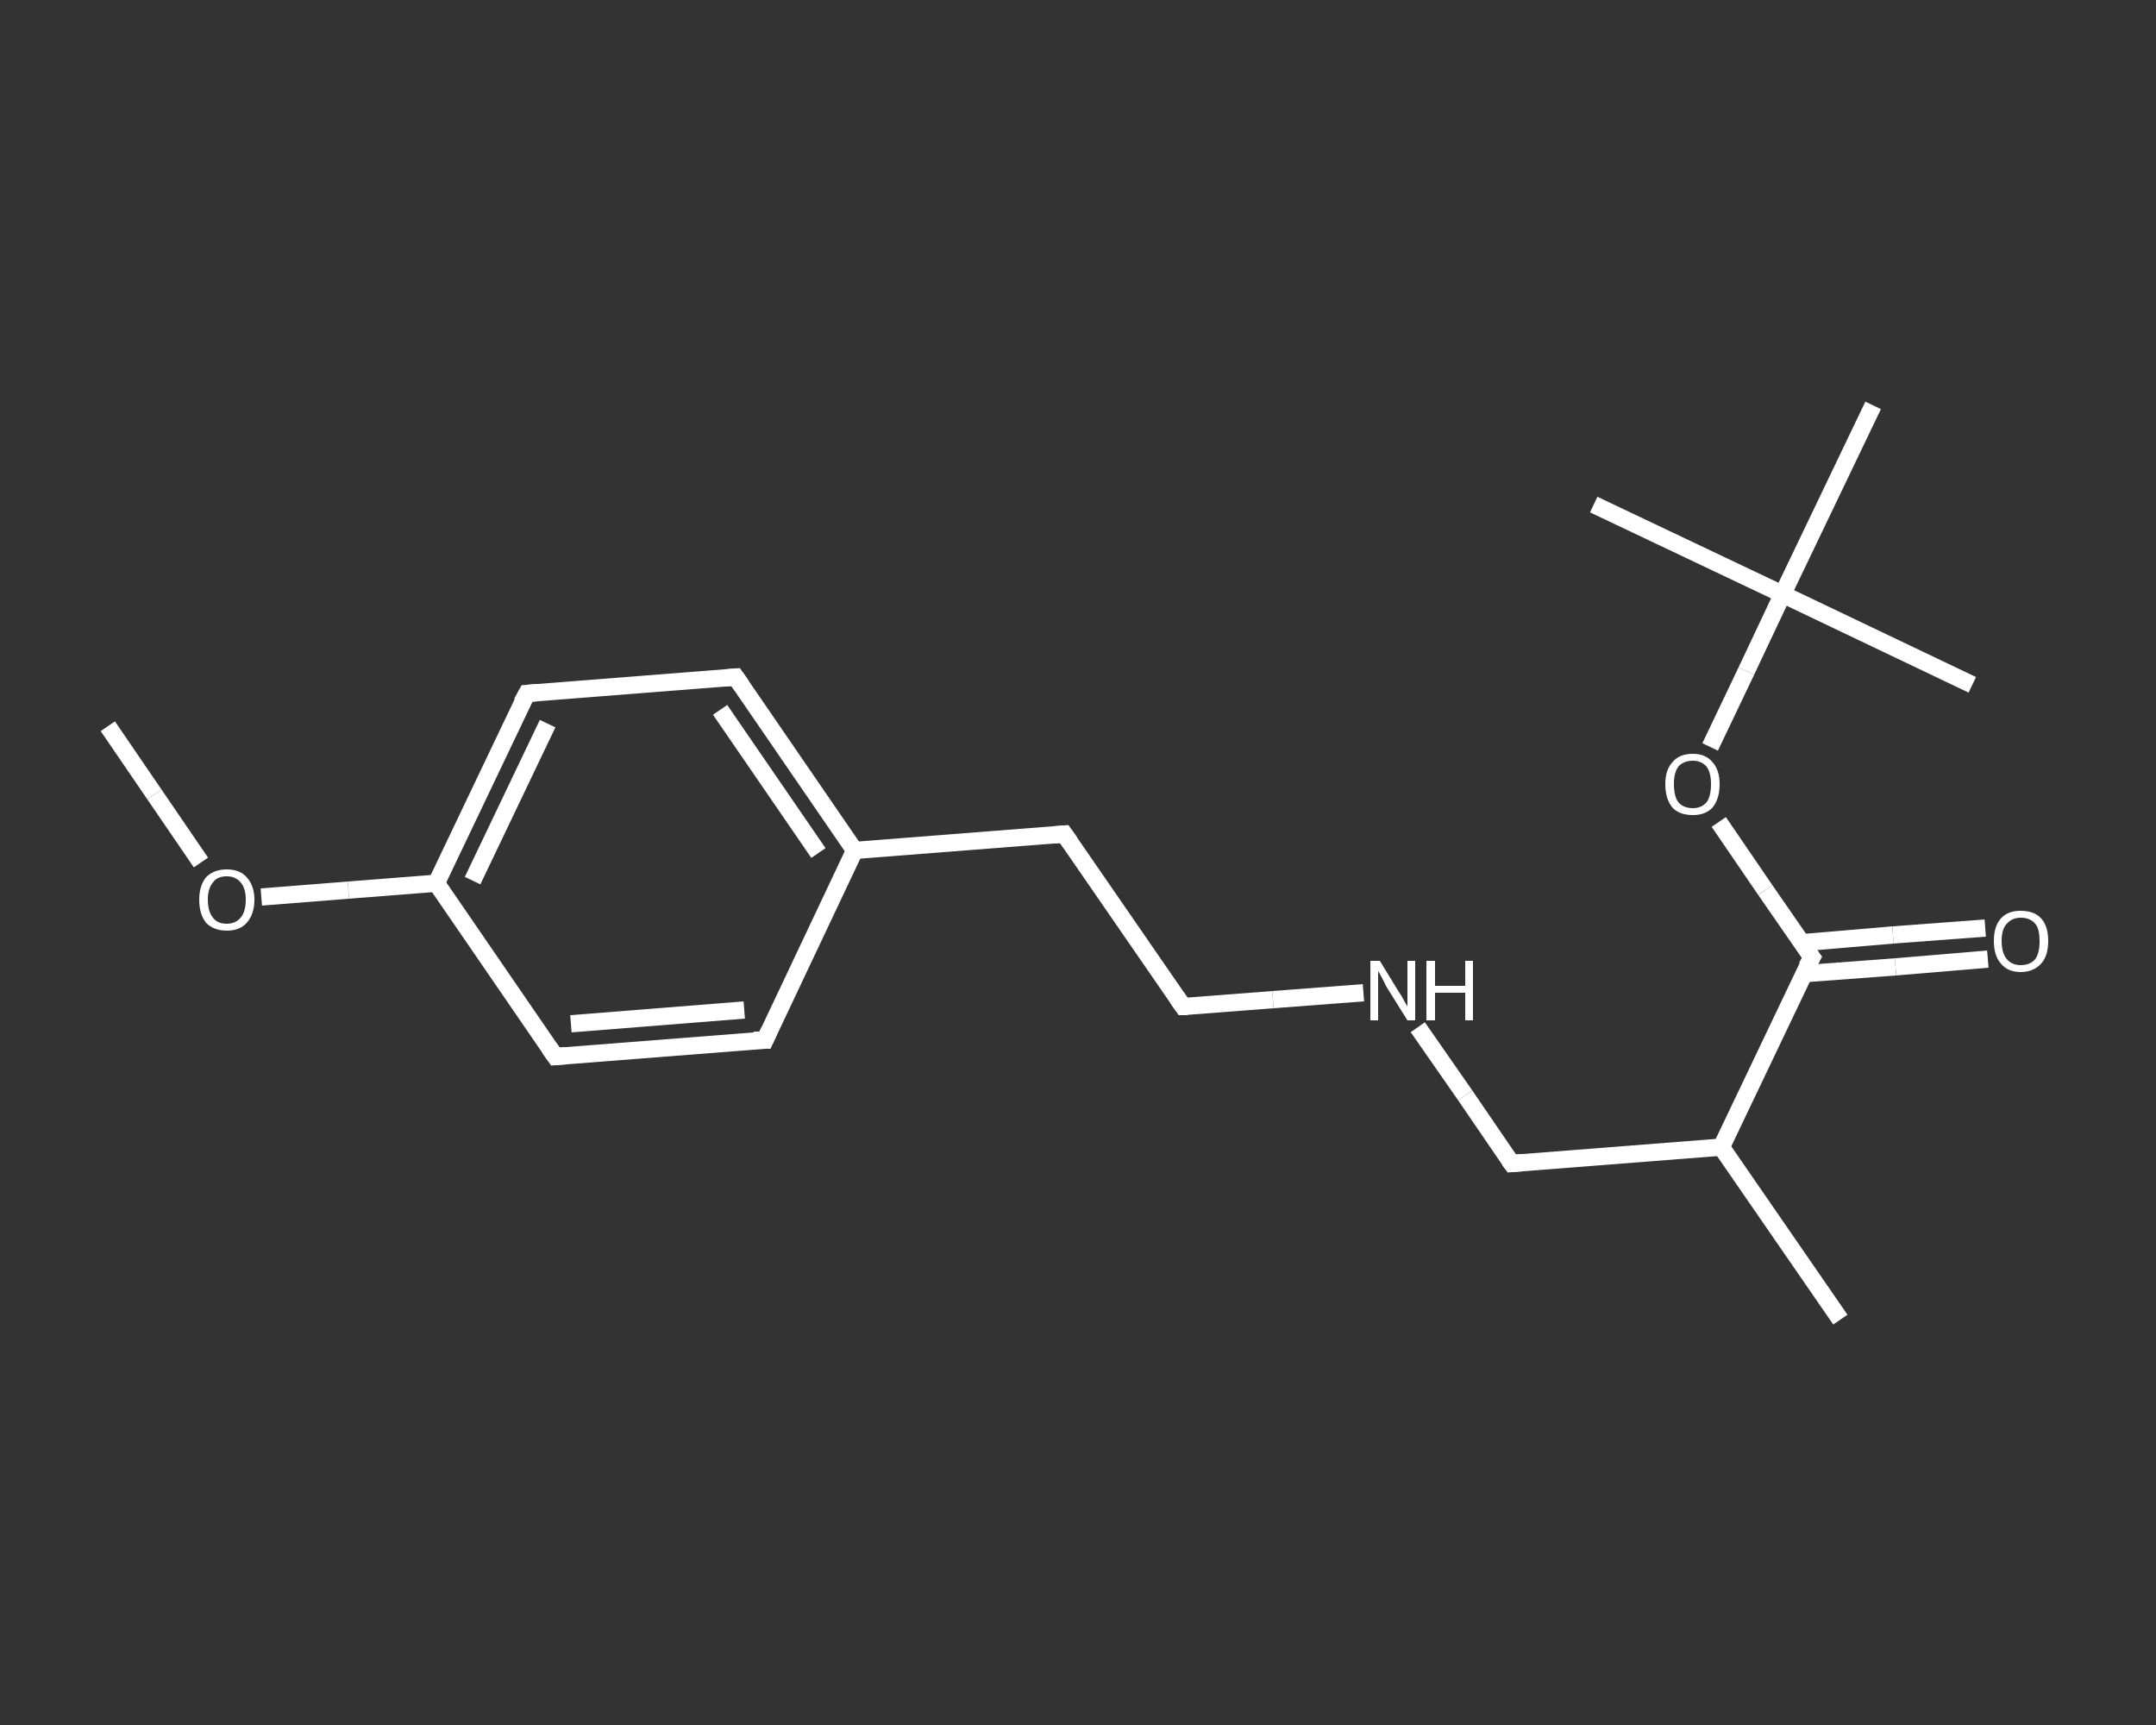 <?xml version='1.0' encoding='iso-8859-1'?>
<svg version='1.1' baseProfile='full'
              xmlns='http://www.w3.org/2000/svg'
                      xmlns:rdkit='http://www.rdkit.org/xml'
                      xmlns:xlink='http://www.w3.org/1999/xlink'
                  xml:space='preserve'
width='250px' height='200px' viewBox='0 0 250 200'>
<rect x="0" y="0" width="250" height="200" fill="#333333" stroke="none"/>
<!-- END OF HEADER -->
<rect style='opacity:1.0;fill:transparent;stroke:none' width='250.0' height='200.0' x='0.0' y='0.0'> </rect>
<path class='bond-0 atom-0 atom-1' d='M 12.5,84.2 L 17.9,92.1' style='fill:none;fill-rule:evenodd;stroke:#FFFFFF;stroke-width:2.0px;stroke-linecap:butt;stroke-linejoin:miter;stroke-opacity:1' />
<path class='bond-0 atom-0 atom-1' d='M 17.9,92.1 L 23.3,100.0' style='fill:none;fill-rule:evenodd;stroke:#FFFFFF;stroke-width:2.0px;stroke-linecap:butt;stroke-linejoin:miter;stroke-opacity:1' />
<path class='bond-1 atom-1 atom-2' d='M 30.3,104.0 L 40.4,103.2' style='fill:none;fill-rule:evenodd;stroke:#FFFFFF;stroke-width:2.0px;stroke-linecap:butt;stroke-linejoin:miter;stroke-opacity:1' />
<path class='bond-1 atom-1 atom-2' d='M 40.4,103.2 L 50.6,102.4' style='fill:none;fill-rule:evenodd;stroke:#FFFFFF;stroke-width:2.0px;stroke-linecap:butt;stroke-linejoin:miter;stroke-opacity:1' />
<path class='bond-2 atom-2 atom-3' d='M 50.6,102.4 L 61.1,80.4' style='fill:none;fill-rule:evenodd;stroke:#FFFFFF;stroke-width:2.0px;stroke-linecap:butt;stroke-linejoin:miter;stroke-opacity:1' />
<path class='bond-2 atom-2 atom-3' d='M 54.8,102.1 L 63.5,83.9' style='fill:none;fill-rule:evenodd;stroke:#FFFFFF;stroke-width:2.0px;stroke-linecap:butt;stroke-linejoin:miter;stroke-opacity:1' />
<path class='bond-3 atom-3 atom-4' d='M 61.1,80.4 L 85.3,78.5' style='fill:none;fill-rule:evenodd;stroke:#FFFFFF;stroke-width:2.0px;stroke-linecap:butt;stroke-linejoin:miter;stroke-opacity:1' />
<path class='bond-4 atom-4 atom-5' d='M 85.3,78.5 L 99.1,98.6' style='fill:none;fill-rule:evenodd;stroke:#FFFFFF;stroke-width:2.0px;stroke-linecap:butt;stroke-linejoin:miter;stroke-opacity:1' />
<path class='bond-4 atom-4 atom-5' d='M 83.5,82.3 L 94.9,98.9' style='fill:none;fill-rule:evenodd;stroke:#FFFFFF;stroke-width:2.0px;stroke-linecap:butt;stroke-linejoin:miter;stroke-opacity:1' />
<path class='bond-5 atom-5 atom-6' d='M 99.1,98.6 L 123.4,96.7' style='fill:none;fill-rule:evenodd;stroke:#FFFFFF;stroke-width:2.0px;stroke-linecap:butt;stroke-linejoin:miter;stroke-opacity:1' />
<path class='bond-6 atom-6 atom-7' d='M 123.4,96.7 L 137.2,116.7' style='fill:none;fill-rule:evenodd;stroke:#FFFFFF;stroke-width:2.0px;stroke-linecap:butt;stroke-linejoin:miter;stroke-opacity:1' />
<path class='bond-7 atom-7 atom-8' d='M 137.2,116.7 L 147.6,115.9' style='fill:none;fill-rule:evenodd;stroke:#FFFFFF;stroke-width:2.0px;stroke-linecap:butt;stroke-linejoin:miter;stroke-opacity:1' />
<path class='bond-7 atom-7 atom-8' d='M 147.6,115.9 L 158.1,115.1' style='fill:none;fill-rule:evenodd;stroke:#FFFFFF;stroke-width:2.0px;stroke-linecap:butt;stroke-linejoin:miter;stroke-opacity:1' />
<path class='bond-8 atom-8 atom-9' d='M 164.4,119.1 L 169.9,127.0' style='fill:none;fill-rule:evenodd;stroke:#FFFFFF;stroke-width:2.0px;stroke-linecap:butt;stroke-linejoin:miter;stroke-opacity:1' />
<path class='bond-8 atom-8 atom-9' d='M 169.9,127.0 L 175.3,134.9' style='fill:none;fill-rule:evenodd;stroke:#FFFFFF;stroke-width:2.0px;stroke-linecap:butt;stroke-linejoin:miter;stroke-opacity:1' />
<path class='bond-9 atom-9 atom-10' d='M 175.3,134.9 L 199.6,133.0' style='fill:none;fill-rule:evenodd;stroke:#FFFFFF;stroke-width:2.0px;stroke-linecap:butt;stroke-linejoin:miter;stroke-opacity:1' />
<path class='bond-10 atom-10 atom-11' d='M 199.6,133.0 L 213.4,153.0' style='fill:none;fill-rule:evenodd;stroke:#FFFFFF;stroke-width:2.0px;stroke-linecap:butt;stroke-linejoin:miter;stroke-opacity:1' />
<path class='bond-11 atom-10 atom-12' d='M 199.6,133.0 L 210.1,111.0' style='fill:none;fill-rule:evenodd;stroke:#FFFFFF;stroke-width:2.0px;stroke-linecap:butt;stroke-linejoin:miter;stroke-opacity:1' />
<path class='bond-12 atom-12 atom-13' d='M 209.1,112.9 L 219.8,112.1' style='fill:none;fill-rule:evenodd;stroke:#FFFFFF;stroke-width:2.0px;stroke-linecap:butt;stroke-linejoin:miter;stroke-opacity:1' />
<path class='bond-12 atom-12 atom-13' d='M 219.8,112.1 L 230.5,111.2' style='fill:none;fill-rule:evenodd;stroke:#FFFFFF;stroke-width:2.0px;stroke-linecap:butt;stroke-linejoin:miter;stroke-opacity:1' />
<path class='bond-12 atom-12 atom-13' d='M 208.9,109.3 L 219.5,108.4' style='fill:none;fill-rule:evenodd;stroke:#FFFFFF;stroke-width:2.0px;stroke-linecap:butt;stroke-linejoin:miter;stroke-opacity:1' />
<path class='bond-12 atom-12 atom-13' d='M 219.5,108.4 L 230.2,107.6' style='fill:none;fill-rule:evenodd;stroke:#FFFFFF;stroke-width:2.0px;stroke-linecap:butt;stroke-linejoin:miter;stroke-opacity:1' />
<path class='bond-13 atom-12 atom-14' d='M 210.1,111.0 L 204.7,103.2' style='fill:none;fill-rule:evenodd;stroke:#FFFFFF;stroke-width:2.0px;stroke-linecap:butt;stroke-linejoin:miter;stroke-opacity:1' />
<path class='bond-13 atom-12 atom-14' d='M 204.7,103.2 L 199.3,95.3' style='fill:none;fill-rule:evenodd;stroke:#FFFFFF;stroke-width:2.0px;stroke-linecap:butt;stroke-linejoin:miter;stroke-opacity:1' />
<path class='bond-14 atom-14 atom-15' d='M 198.3,86.6 L 202.5,77.8' style='fill:none;fill-rule:evenodd;stroke:#FFFFFF;stroke-width:2.0px;stroke-linecap:butt;stroke-linejoin:miter;stroke-opacity:1' />
<path class='bond-14 atom-14 atom-15' d='M 202.5,77.8 L 206.7,68.9' style='fill:none;fill-rule:evenodd;stroke:#FFFFFF;stroke-width:2.0px;stroke-linecap:butt;stroke-linejoin:miter;stroke-opacity:1' />
<path class='bond-15 atom-15 atom-16' d='M 206.7,68.9 L 184.8,58.5' style='fill:none;fill-rule:evenodd;stroke:#FFFFFF;stroke-width:2.0px;stroke-linecap:butt;stroke-linejoin:miter;stroke-opacity:1' />
<path class='bond-16 atom-15 atom-17' d='M 206.7,68.9 L 228.7,79.4' style='fill:none;fill-rule:evenodd;stroke:#FFFFFF;stroke-width:2.0px;stroke-linecap:butt;stroke-linejoin:miter;stroke-opacity:1' />
<path class='bond-17 atom-15 atom-18' d='M 206.7,68.9 L 217.2,47.0' style='fill:none;fill-rule:evenodd;stroke:#FFFFFF;stroke-width:2.0px;stroke-linecap:butt;stroke-linejoin:miter;stroke-opacity:1' />
<path class='bond-18 atom-5 atom-19' d='M 99.1,98.6 L 88.7,120.6' style='fill:none;fill-rule:evenodd;stroke:#FFFFFF;stroke-width:2.0px;stroke-linecap:butt;stroke-linejoin:miter;stroke-opacity:1' />
<path class='bond-19 atom-19 atom-20' d='M 88.7,120.6 L 64.4,122.5' style='fill:none;fill-rule:evenodd;stroke:#FFFFFF;stroke-width:2.0px;stroke-linecap:butt;stroke-linejoin:miter;stroke-opacity:1' />
<path class='bond-19 atom-19 atom-20' d='M 86.3,117.1 L 66.2,118.7' style='fill:none;fill-rule:evenodd;stroke:#FFFFFF;stroke-width:2.0px;stroke-linecap:butt;stroke-linejoin:miter;stroke-opacity:1' />
<path class='bond-20 atom-20 atom-2' d='M 64.4,122.5 L 50.6,102.4' style='fill:none;fill-rule:evenodd;stroke:#FFFFFF;stroke-width:2.0px;stroke-linecap:butt;stroke-linejoin:miter;stroke-opacity:1' />
<path d='M 60.5,81.5 L 61.1,80.4 L 62.3,80.3' style='fill:none;stroke:#FFFFFF;stroke-width:2.0px;stroke-linecap:butt;stroke-linejoin:miter;stroke-opacity:1;' />
<path d='M 84.1,78.6 L 85.3,78.5 L 86.0,79.5' style='fill:none;stroke:#FFFFFF;stroke-width:2.0px;stroke-linecap:butt;stroke-linejoin:miter;stroke-opacity:1;' />
<path d='M 122.2,96.8 L 123.4,96.7 L 124.1,97.7' style='fill:none;stroke:#FFFFFF;stroke-width:2.0px;stroke-linecap:butt;stroke-linejoin:miter;stroke-opacity:1;' />
<path d='M 136.5,115.7 L 137.2,116.7 L 137.7,116.7' style='fill:none;stroke:#FFFFFF;stroke-width:2.0px;stroke-linecap:butt;stroke-linejoin:miter;stroke-opacity:1;' />
<path d='M 175.0,134.5 L 175.3,134.9 L 176.5,134.8' style='fill:none;stroke:#FFFFFF;stroke-width:2.0px;stroke-linecap:butt;stroke-linejoin:miter;stroke-opacity:1;' />
<path d='M 209.5,112.1 L 210.1,111.0 L 209.8,110.6' style='fill:none;stroke:#FFFFFF;stroke-width:2.0px;stroke-linecap:butt;stroke-linejoin:miter;stroke-opacity:1;' />
<path d='M 89.2,119.5 L 88.7,120.6 L 87.4,120.6' style='fill:none;stroke:#FFFFFF;stroke-width:2.0px;stroke-linecap:butt;stroke-linejoin:miter;stroke-opacity:1;' />
<path d='M 65.6,122.4 L 64.4,122.5 L 63.7,121.5' style='fill:none;stroke:#FFFFFF;stroke-width:2.0px;stroke-linecap:butt;stroke-linejoin:miter;stroke-opacity:1;' />
<path class='atom-1' d='M 23.1 104.3
Q 23.1 102.7, 23.9 101.7
Q 24.8 100.8, 26.3 100.8
Q 27.8 100.8, 28.6 101.7
Q 29.5 102.7, 29.5 104.3
Q 29.5 106.0, 28.6 107.0
Q 27.8 107.9, 26.3 107.9
Q 24.8 107.9, 23.9 107.0
Q 23.1 106.0, 23.1 104.3
M 26.3 107.1
Q 27.3 107.1, 27.9 106.4
Q 28.5 105.7, 28.5 104.3
Q 28.5 103.0, 27.9 102.3
Q 27.3 101.6, 26.3 101.6
Q 25.2 101.6, 24.7 102.3
Q 24.1 103.0, 24.1 104.3
Q 24.1 105.7, 24.7 106.4
Q 25.2 107.1, 26.3 107.1
' fill='#FFFFFF'/>
<path class='atom-8' d='M 160.0 111.4
L 162.2 115.0
Q 162.5 115.4, 162.8 116.0
Q 163.2 116.7, 163.2 116.7
L 163.2 111.4
L 164.1 111.4
L 164.1 118.3
L 163.2 118.3
L 160.7 114.3
Q 160.5 113.8, 160.2 113.3
Q 159.9 112.7, 159.8 112.6
L 159.8 118.3
L 158.9 118.3
L 158.9 111.4
L 160.0 111.4
' fill='#FFFFFF'/>
<path class='atom-8' d='M 165.4 111.4
L 166.4 111.4
L 166.4 114.3
L 169.9 114.3
L 169.9 111.4
L 170.8 111.4
L 170.8 118.3
L 169.9 118.3
L 169.9 115.1
L 166.4 115.1
L 166.4 118.3
L 165.4 118.3
L 165.4 111.4
' fill='#FFFFFF'/>
<path class='atom-13' d='M 231.2 109.1
Q 231.2 107.4, 232.0 106.5
Q 232.8 105.6, 234.3 105.6
Q 235.9 105.6, 236.7 106.5
Q 237.5 107.4, 237.5 109.1
Q 237.5 110.8, 236.7 111.7
Q 235.8 112.7, 234.3 112.7
Q 232.8 112.7, 232.0 111.7
Q 231.2 110.8, 231.2 109.1
M 234.3 111.9
Q 235.4 111.9, 236.0 111.2
Q 236.5 110.5, 236.5 109.1
Q 236.5 107.7, 236.0 107.1
Q 235.4 106.4, 234.3 106.4
Q 233.3 106.4, 232.7 107.1
Q 232.1 107.7, 232.1 109.1
Q 232.1 110.5, 232.7 111.2
Q 233.3 111.9, 234.3 111.9
' fill='#FFFFFF'/>
<path class='atom-14' d='M 193.1 90.9
Q 193.1 89.3, 193.9 88.4
Q 194.7 87.4, 196.3 87.4
Q 197.8 87.4, 198.6 88.4
Q 199.4 89.3, 199.4 90.9
Q 199.4 92.6, 198.6 93.6
Q 197.8 94.5, 196.3 94.5
Q 194.7 94.5, 193.9 93.6
Q 193.1 92.6, 193.1 90.9
M 196.3 93.7
Q 197.3 93.7, 197.9 93.0
Q 198.4 92.3, 198.4 90.9
Q 198.4 89.6, 197.9 88.9
Q 197.3 88.2, 196.3 88.2
Q 195.2 88.2, 194.6 88.9
Q 194.1 89.6, 194.1 90.9
Q 194.1 92.3, 194.6 93.0
Q 195.2 93.7, 196.3 93.7
' fill='#FFFFFF'/>
</svg>
